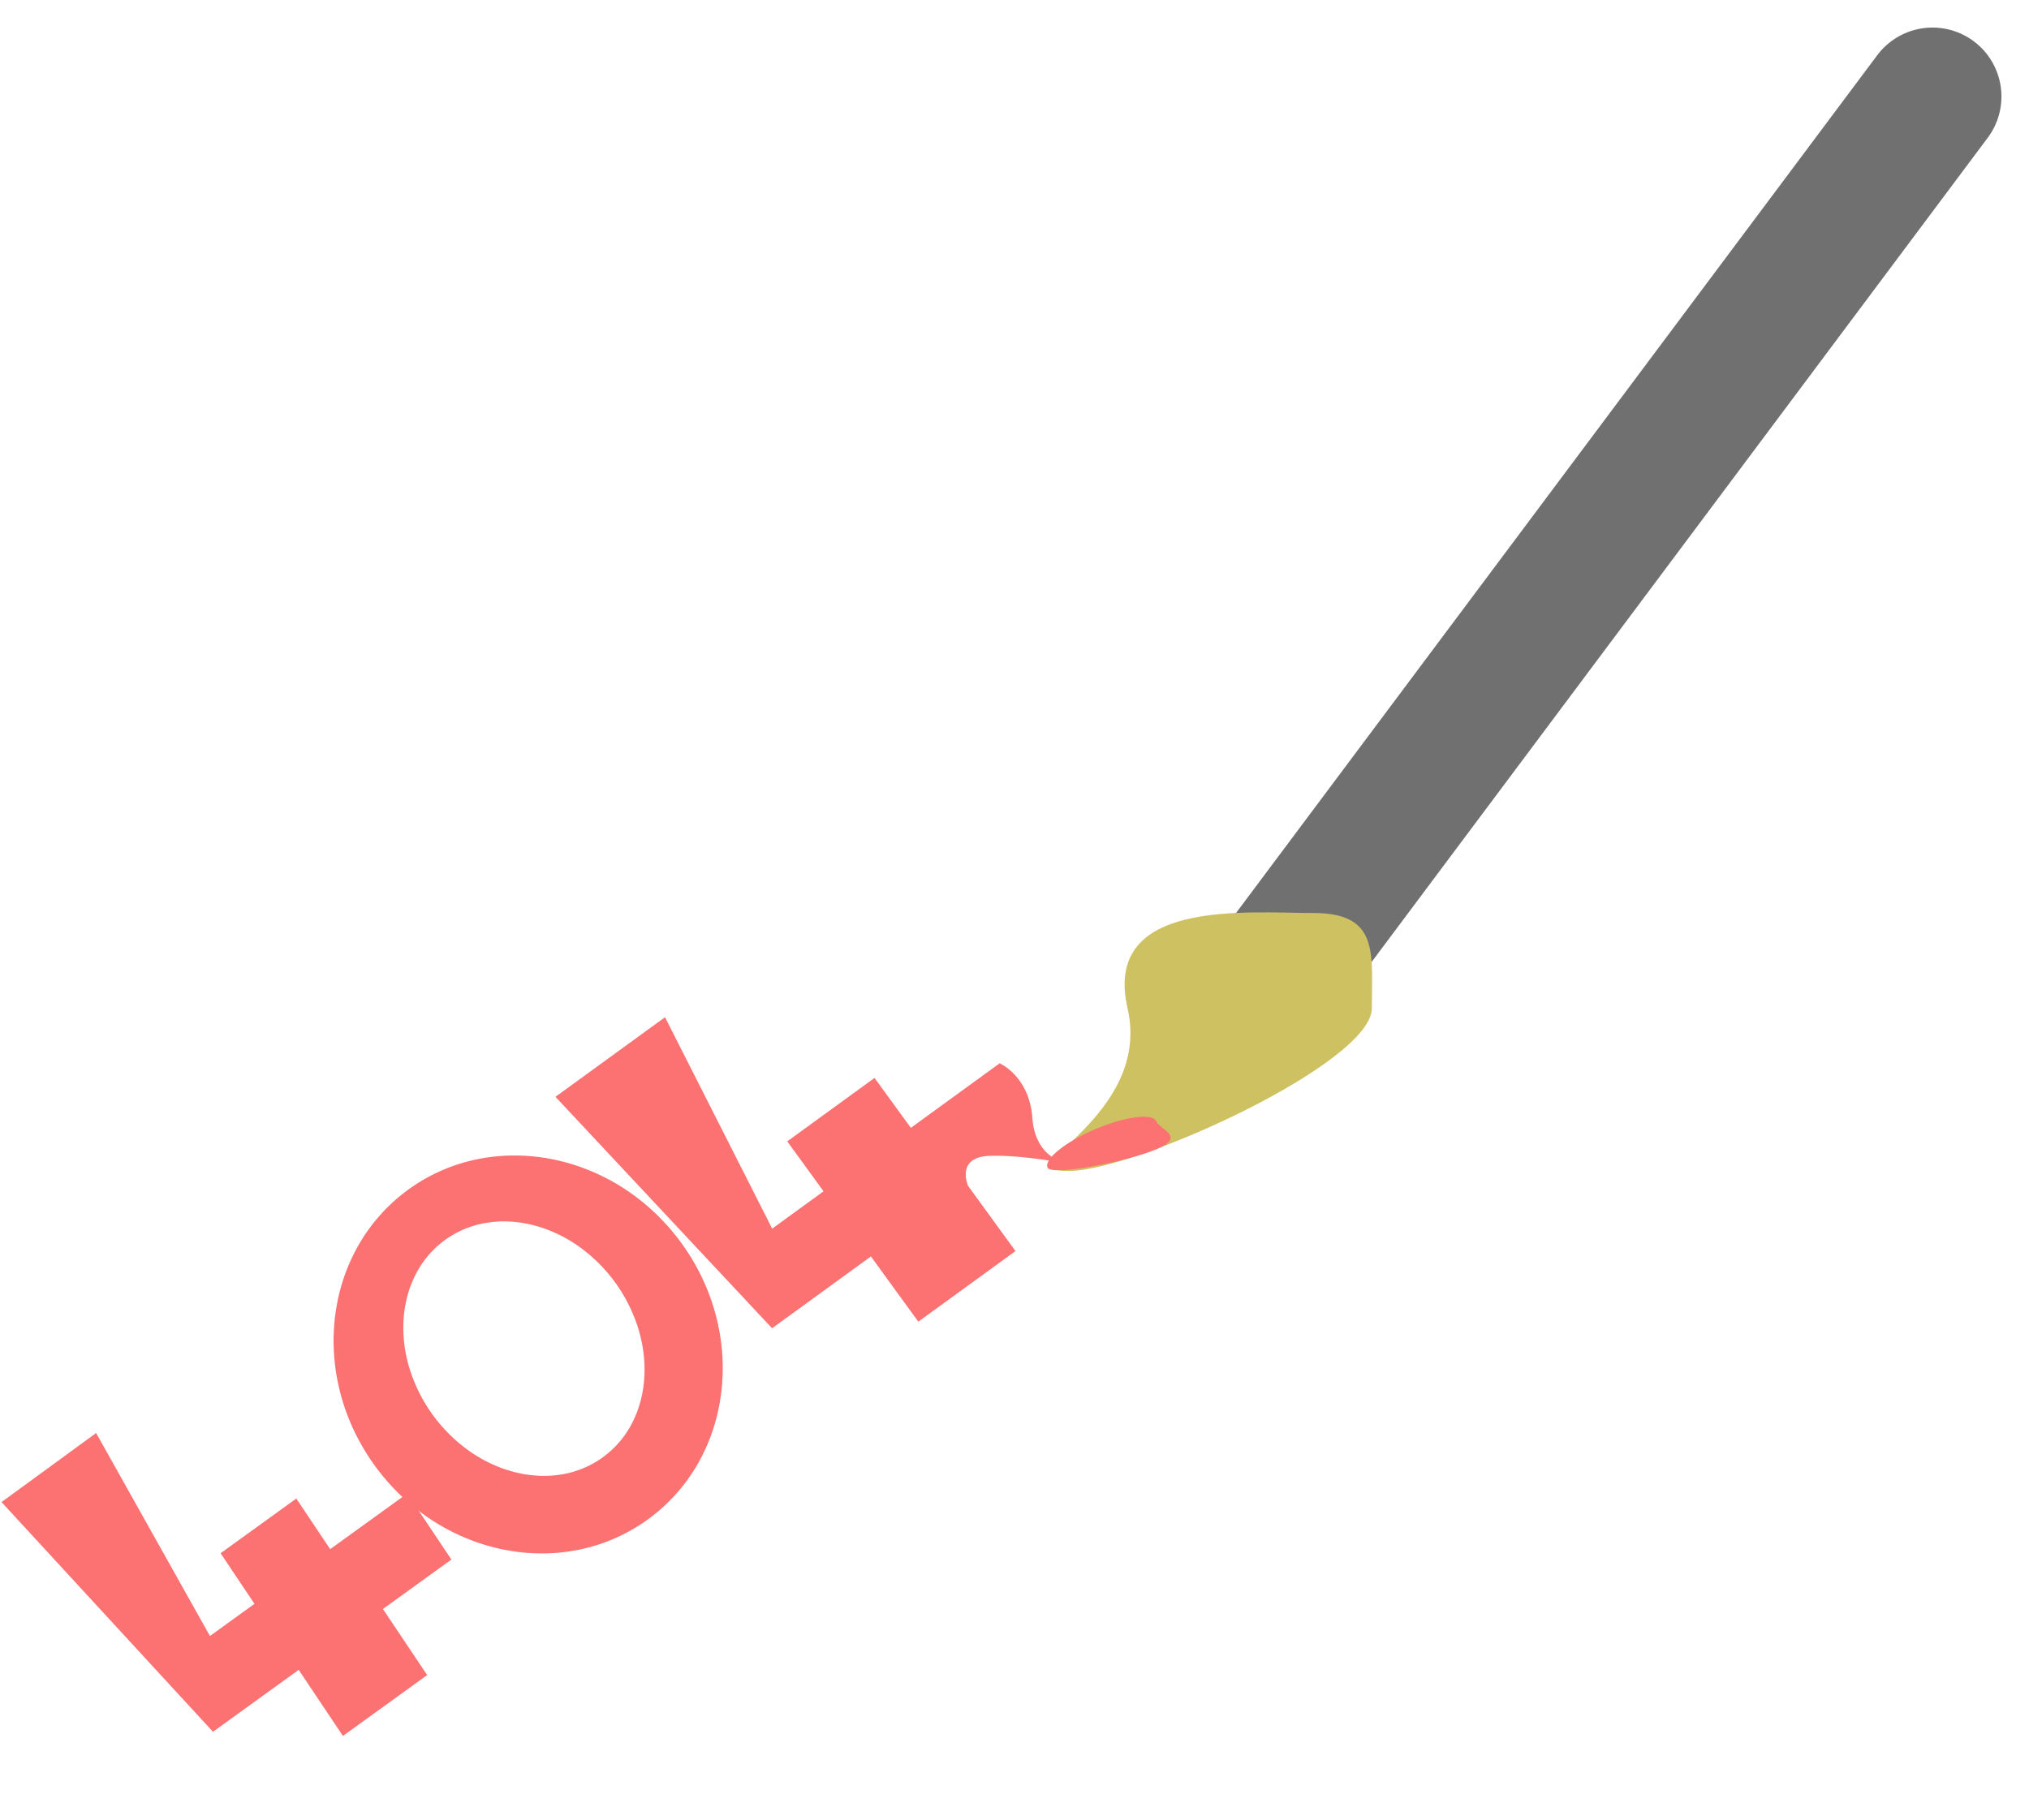 <svg xmlns="http://www.w3.org/2000/svg" viewBox="0 0 1029.729 923.753">
  <g data-name="404 painting" transform="translate(-584.759 -46.512)">
    <g>
      <path data-name="Path 3" d="M0,471,77.344,367.509,352,0" transform="translate(1213.5 95.5)" fill="none" stroke="#707070" stroke-linecap="round" stroke-width="70"/>
      <path data-name="Path 1" d="M92.2-11.035c33.689,0,29.776,20.451,29.776,48.341S1.83,119.942-31.859,119.942,10.811,93.019-2.014,37.306,58.51-11.035,92.2-11.035Z" transform="translate(1159 521)" fill="#cec162"/>
      <path data-name="Path 2" d="M30,0C46.569,0,60,3.806,60,8.5s11.048,13-5.52,13S0,13.194,0,8.5,13.431,0,30,0Z" transform="matrix(0.921, -0.391, 0.391, 0.921, 1113.064, 631.398)" fill="#fc7171"/>
    </g>
    <g data-name="404 group" transform="matrix(0.809, -0.588, 0.588, 0.809, -493.23, 889.66)">
      <path data-name="4" d="M160.07,209.155,179.919,368.8h62.006V409.72h60.948V368.8s3.368-15.776,17.956-5.787,29.908,26.849,29.908,26.849-12.565-11.569-1.245-29.7,2.914-32.241,2.914-32.241H296.682V296.6H241.925v31.332h-32.23l19.1-118.773Z" transform="translate(1108.183 358.655)" fill="#fc7171"/>
      <path data-name="4.1" d="M0,1.169,21,158.212l53.652-.786-.857,40.349L126.528,197l.857-40.349,42.86-.628.856-40.309-48.216.706.656-30.9-47.38.694-.656,30.9-27.888.409L59.426,0Z" transform="translate(919.959 567.769) rotate(1)" fill="#fc7171"/>
      <path data-name="Exclusion 1" d="M431.065,176.749a90.034,90.034,0,0,1-37.422-8.129,94.23,94.23,0,0,1-16.331-9.537,98.759,98.759,0,0,1-14.228-12.631,102.938,102.938,0,0,1-11.739-15.309,106.15,106.15,0,0,1-8.864-17.571,108.722,108.722,0,0,1-5.6-19.417,112.228,112.228,0,0,1,0-41.694,108.722,108.722,0,0,1,5.6-19.417,106.151,106.151,0,0,1,8.864-17.571A102.938,102.938,0,0,1,363.084.165a98.758,98.758,0,0,1,14.228-12.631A94.231,94.231,0,0,1,393.643-22a90.147,90.147,0,0,1,74.843,0,94.23,94.23,0,0,1,16.331,9.537A98.762,98.762,0,0,1,499.045.165a102.945,102.945,0,0,1,11.74,15.309,106.155,106.155,0,0,1,8.864,17.571,108.725,108.725,0,0,1,5.6,19.417,112.228,112.228,0,0,1,0,41.694,108.725,108.725,0,0,1-5.6,19.417,106.155,106.155,0,0,1-8.864,17.571,102.946,102.946,0,0,1-11.74,15.309,98.762,98.762,0,0,1-14.228,12.631,94.23,94.23,0,0,1-16.331,9.537,90.033,90.033,0,0,1-37.421,8.129Zm0-175.241A49.068,49.068,0,0,0,408.8,6.864a55.067,55.067,0,0,0-9.716,6.283,61.185,61.185,0,0,0-8.465,8.322,67.523,67.523,0,0,0-6.984,10.086,73.113,73.113,0,0,0-5.273,11.576,80.522,80.522,0,0,0,0,53.053,73.114,73.114,0,0,0,5.273,11.576,67.521,67.521,0,0,0,6.984,10.086,61.186,61.186,0,0,0,8.465,8.322,55.066,55.066,0,0,0,9.716,6.283,48.954,48.954,0,0,0,44.527,0,55.068,55.068,0,0,0,9.716-6.283,61.185,61.185,0,0,0,8.465-8.322,67.523,67.523,0,0,0,6.984-10.086,73.117,73.117,0,0,0,5.273-11.576,80.523,80.523,0,0,0,0-53.053,73.119,73.119,0,0,0-5.273-11.576,67.525,67.525,0,0,0-6.984-10.086,61.184,61.184,0,0,0-8.465-8.322,55.068,55.068,0,0,0-9.716-6.283A49.066,49.066,0,0,0,431.065,1.508Z" transform="translate(749.105 592.132)" fill="#fc7171"/>
    </g>
  </g>
</svg>